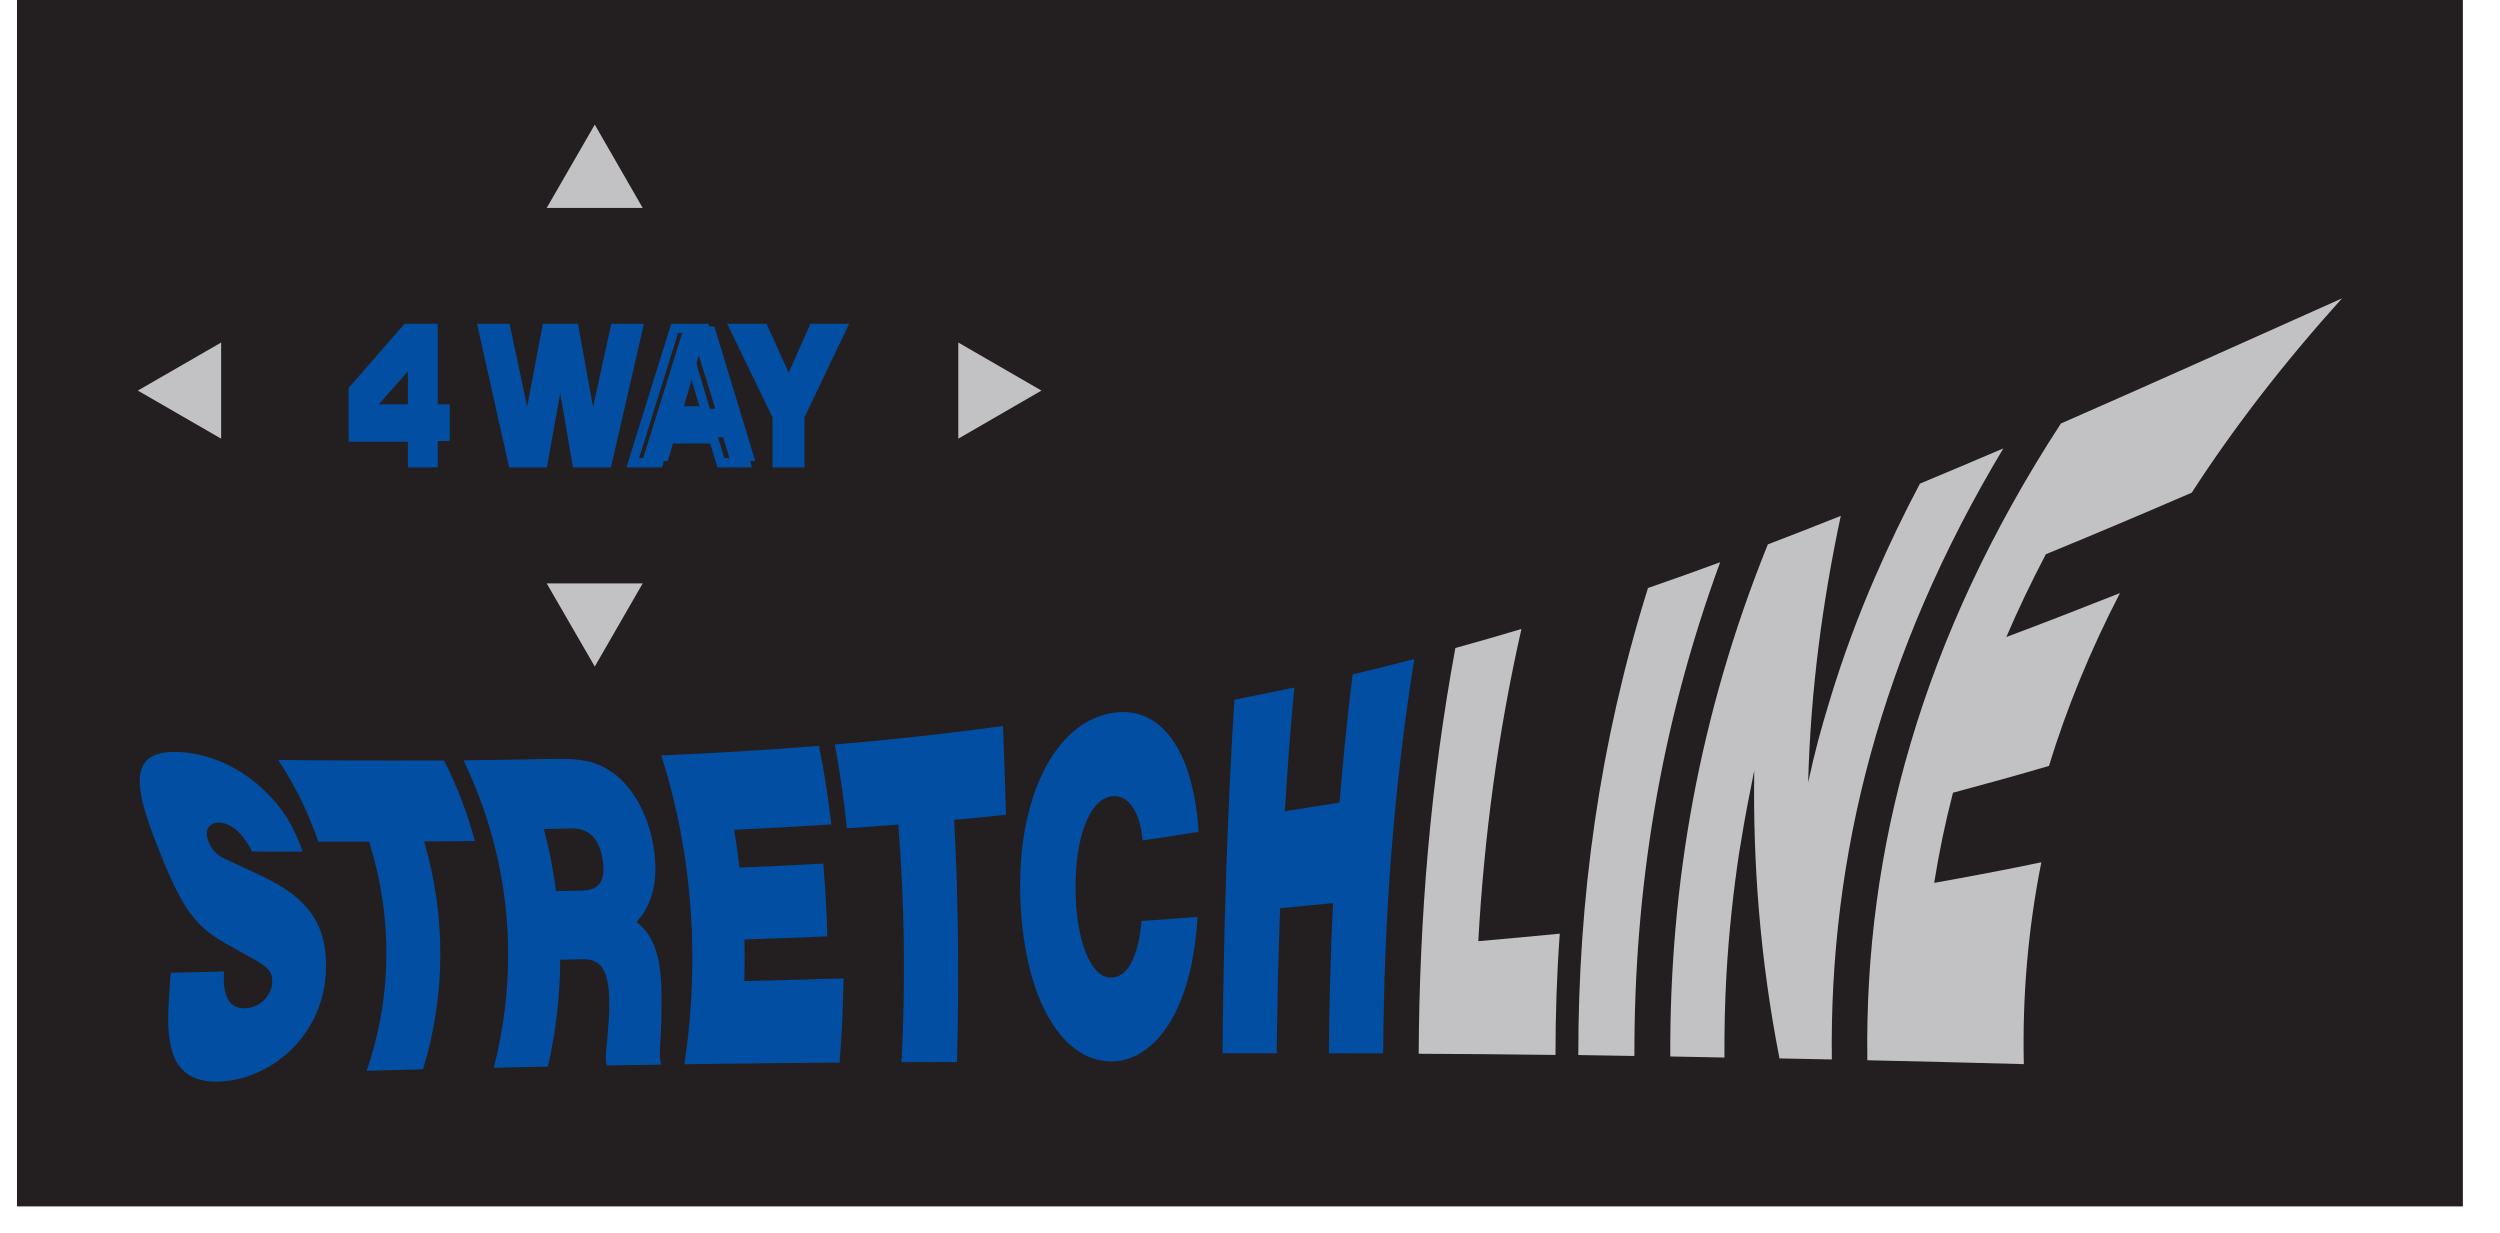 <?xml version="1.0" encoding="UTF-8"?>
<svg xmlns="http://www.w3.org/2000/svg" xmlns:xlink="http://www.w3.org/1999/xlink" width="75.381pt" height="37.179pt" viewBox="0 0 75.381 37.179" version="1.2">
<defs>
<g>
<symbol overflow="visible" id="glyph0-0">
<path style="stroke:none;" d=""/>
</symbol>
<symbol overflow="visible" id="glyph0-1">
<path style="stroke:none;" d="M 2.016 0 L 2.641 0 L 2.641 -0.797 L 3 -0.797 L 3 -1.625 L 2.641 -1.625 L 2.641 -4.062 L 1.844 -4.062 L 0.219 -2.219 L 0.219 -0.781 L 2.016 -0.781 Z M 2.016 -1.625 L 0.688 -1.625 L 2.016 -3.125 Z M 2.016 -1.625 "/>
</symbol>
<symbol overflow="visible" id="glyph0-2">
<path style="stroke:none;" d=""/>
</symbol>
<symbol overflow="visible" id="glyph0-3">
<path style="stroke:none;" d="M 0.094 -4.062 L 1 0 L 1.906 0 L 2.438 -2.922 L 2.938 0 L 3.844 0 L 4.781 -4.062 L 4.094 -4.062 L 3.406 -0.969 L 2.844 -4.062 L 2.016 -4.062 L 1.438 -0.969 L 0.781 -4.062 Z M 0.094 -4.062 "/>
</symbol>
<symbol overflow="visible" id="glyph0-4">
<path style="stroke:none;" d="M 0.031 0 L 0.797 0 L 1.016 -0.719 L 2.469 -0.719 L 2.688 0 L 3.438 0 L 2.203 -4.062 L 1.297 -4.062 Z M 1.266 -1.578 L 1.734 -3.188 L 2.234 -1.578 Z M 1.266 -1.578 "/>
</symbol>
<symbol overflow="visible" id="glyph0-5">
<path style="stroke:none;" d="M 1.328 0 L 2.016 0 L 2.016 -1.406 L 3.281 -4.062 L 2.438 -4.062 L 1.672 -2.375 L 0.922 -4.062 L 0.047 -4.062 L 1.328 -1.406 Z M 1.328 0 "/>
</symbol>
</g>
<clipPath id="clip1">
  <path d="M 0.512 0 L 74.262 0 L 74.262 36.375 L 0.512 36.375 Z M 0.512 0 "/>
</clipPath>
</defs>
<g id="surface1">
<g clip-path="url(#clip1)" clip-rule="nonzero">
<path style=" stroke:none;fill-rule:nonzero;fill:rgb(13.725%,12.157%,12.549%);fill-opacity:1;" d="M 0.512 36.375 L 74.262 36.375 L 74.262 0 L 0.512 0 Z M 0.512 36.375 "/>
</g>
<path style="fill:none;stroke-width:0.134;stroke-linecap:round;stroke-linejoin:round;stroke:rgb(13.725%,12.157%,12.549%);stroke-opacity:1;stroke-miterlimit:10;" d="M -0.001 0.001 L 11.059 0.001 " transform="matrix(0.978,0,0,-0.978,11.176,27.598)"/>
<path style=" stroke:none;fill-rule:nonzero;fill:rgb(0.784%,30.588%,63.53%);fill-opacity:1;" d="M 7.602 25.676 C 7.309 25.094 6.945 24.809 6.605 24.805 C 6.281 24.801 6.156 25.043 6.289 25.379 C 6.383 25.625 6.527 25.777 6.77 25.891 C 7.168 26.074 7.555 26.254 7.93 26.43 C 9.281 27.086 9.902 27.867 9.824 29.359 C 9.699 31.316 8.098 32.559 6.609 32.613 C 5.719 32.641 5.242 32.23 5.121 31.383 C 5.027 30.859 5.086 30.305 5.145 29.332 C 5.68 29.32 6.219 29.309 6.754 29.293 C 6.711 30.027 6.898 30.418 7.398 30.402 C 7.805 30.391 8.164 30.07 8.207 29.652 C 8.234 29.363 8.125 29.211 7.805 29.012 C 7.465 28.82 7.125 28.629 6.773 28.43 C 6.188 28.102 5.848 27.746 5.531 27.227 C 5.262 26.766 5 26.168 4.766 25.562 C 4.031 23.723 3.859 22.641 5.324 22.672 C 6.227 22.688 7.266 23.113 8.055 23.918 C 8.527 24.395 8.828 24.848 9.129 25.68 C 8.621 25.68 8.109 25.68 7.602 25.676 "/>
<path style=" stroke:none;fill-rule:nonzero;fill:rgb(0.784%,30.588%,63.53%);fill-opacity:1;" d="M 12.754 32.242 C 12.188 32.258 11.621 32.273 11.055 32.289 C 11.816 30.098 11.859 27.691 11.129 25.379 L 9.598 25.379 C 9.312 24.535 8.91 23.707 8.387 22.914 C 10.062 22.934 11.727 22.938 13.391 22.93 C 13.789 23.719 14.098 24.535 14.32 25.359 C 13.812 25.363 13.301 25.371 12.789 25.371 C 13.461 27.668 13.43 30.051 12.754 32.242 "/>
<path style=" stroke:none;fill-rule:nonzero;fill:rgb(0.784%,30.588%,63.53%);fill-opacity:1;" d="M 16.52 32.16 C 15.973 32.172 15.434 32.184 14.887 32.195 C 15.664 29.199 15.422 25.91 13.973 22.926 C 14.855 22.918 15.734 22.902 16.613 22.883 C 17.582 22.863 18.008 22.961 18.516 23.328 C 19.066 23.738 19.527 24.527 19.691 25.449 C 19.879 26.496 19.684 27.262 19.195 27.801 C 19.66 28.16 19.914 28.742 19.941 29.789 C 19.953 30.301 19.945 30.812 19.918 31.316 C 19.883 31.758 19.887 31.867 19.93 32.102 C 19.383 32.109 18.836 32.117 18.289 32.125 C 18.254 31.926 18.258 31.832 18.309 31.352 C 18.328 31.133 18.344 30.918 18.359 30.703 C 18.43 29.305 18.18 28.91 17.555 28.922 C 17.332 28.93 17.109 28.934 16.891 28.941 C 16.887 30.027 16.762 31.109 16.52 32.16 M 17.57 26.852 C 18.074 26.84 18.281 26.539 18.168 25.898 C 18.051 25.254 17.738 24.969 17.223 24.98 C 16.945 24.988 16.672 24.992 16.398 24.996 C 16.562 25.617 16.684 26.242 16.766 26.871 C 17.035 26.867 17.305 26.859 17.57 26.852 "/>
<path style=" stroke:none;fill-rule:nonzero;fill:rgb(0.784%,30.588%,63.53%);fill-opacity:1;" d="M 25.066 24.859 C 24.09 24.922 23.113 24.973 22.137 25.02 C 22.199 25.398 22.254 25.781 22.297 26.16 C 23.137 26.125 23.98 26.086 24.824 26.039 C 24.887 26.773 24.926 27.504 24.945 28.234 C 24.109 28.27 23.277 28.301 22.445 28.328 C 22.457 28.746 22.453 29.164 22.445 29.582 C 23.441 29.559 24.438 29.531 25.434 29.5 C 25.422 30.348 25.383 31.195 25.316 32.039 C 23.762 32.051 22.199 32.066 20.637 32.09 C 21.098 29.031 20.91 25.809 19.938 22.777 C 21.52 22.711 23.105 22.617 24.695 22.488 C 24.852 23.27 24.973 24.066 25.066 24.859 "/>
<path style=" stroke:none;fill-rule:nonzero;fill:rgb(0.784%,30.588%,63.53%);fill-opacity:1;" d="M 28.855 32.023 C 28.297 32.023 27.742 32.027 27.184 32.027 C 27.305 29.648 27.277 27.246 27.086 24.863 C 26.566 24.902 26.055 24.941 25.535 24.973 C 25.449 24.125 25.328 23.285 25.172 22.449 C 26.844 22.309 28.531 22.125 30.242 21.891 C 30.277 22.781 30.309 23.672 30.332 24.566 C 29.809 24.625 29.289 24.676 28.77 24.719 C 28.898 27.145 28.922 29.59 28.855 32.023 "/>
<path style=" stroke:none;fill-rule:nonzero;fill:rgb(0.784%,30.588%,63.53%);fill-opacity:1;" d="M 34.453 25.34 C 34.375 24.465 34.016 23.949 33.527 24.008 C 32.863 24.086 32.422 25.215 32.43 26.789 C 32.434 28.348 32.891 29.504 33.516 29.477 C 34.008 29.457 34.316 28.863 34.422 27.77 C 34.984 27.73 35.547 27.691 36.113 27.645 C 36.031 28.719 35.891 29.434 35.617 30.133 C 35.152 31.316 34.383 32 33.52 32.004 C 31.91 32.012 30.805 29.863 30.762 26.863 C 30.711 23.98 31.84 21.746 33.574 21.492 C 35.004 21.277 35.984 22.621 36.141 25.082 C 35.578 25.172 35.016 25.258 34.453 25.34 "/>
<path style=" stroke:none;fill-rule:nonzero;fill:rgb(0.784%,30.588%,63.53%);fill-opacity:1;" d="M 38.598 27.383 C 38.543 28.84 38.512 30.297 38.496 31.758 C 37.953 31.758 37.406 31.758 36.863 31.758 C 36.891 28.191 37 24.637 37.219 21.098 C 37.816 20.98 38.422 20.859 39.027 20.73 C 38.91 21.973 38.816 23.215 38.742 24.461 C 39.289 24.375 39.84 24.289 40.391 24.199 C 40.496 22.91 40.625 21.621 40.785 20.336 C 41.398 20.188 42.02 20.035 42.645 19.871 C 42.012 23.824 41.727 27.789 41.707 31.762 C 41.16 31.762 40.617 31.758 40.07 31.758 C 40.078 30.246 40.121 28.738 40.195 27.23 C 39.66 27.281 39.129 27.336 38.598 27.383 "/>
<path style=" stroke:none;fill-rule:nonzero;fill:rgb(76.079%,76.079%,77.255%);fill-opacity:1;" d="M 44.574 28.379 C 45.391 28.309 46.207 28.23 47.031 28.152 C 46.941 29.371 46.902 30.586 46.902 31.809 C 45.527 31.789 44.152 31.781 42.777 31.773 C 42.797 27.684 43.133 23.609 43.883 19.539 C 44.543 19.355 45.203 19.168 45.875 18.965 C 45.164 22.102 44.75 25.238 44.574 28.379 "/>
<path style=" stroke:none;fill-rule:nonzero;fill:rgb(76.079%,76.079%,77.255%);fill-opacity:1;" d="M 49.281 31.84 C 48.719 31.832 48.152 31.824 47.59 31.812 C 47.586 27.121 48.219 22.43 49.691 17.73 C 50.406 17.484 51.129 17.223 51.867 16.953 C 50.043 21.926 49.27 26.883 49.281 31.84 "/>
<path style=" stroke:none;fill-rule:nonzero;fill:rgb(76.079%,76.079%,77.255%);fill-opacity:1;" d="M 53.656 31.914 C 53.066 28.895 52.852 26.004 52.895 23.23 C 52.742 24.035 52.676 24.258 52.438 25.723 C 52.266 26.871 52.129 28.098 52.055 29.414 C 52.008 30.242 51.992 31.062 51.996 31.887 C 51.449 31.875 50.906 31.863 50.363 31.855 C 50.34 26.719 51.219 21.574 53.305 16.414 C 54.02 16.141 54.754 15.855 55.504 15.555 C 54.957 18.121 54.594 20.797 54.52 23.594 C 54.73 22.637 54.875 22.09 55.184 21.074 C 55.578 19.777 56.047 18.523 56.547 17.379 C 56.949 16.449 57.395 15.516 57.891 14.582 C 58.703 14.242 59.543 13.891 60.406 13.52 C 56.684 19.715 55.156 25.852 55.234 31.945 C 54.707 31.934 54.18 31.926 53.656 31.914 "/>
<path style=" stroke:none;fill-rule:nonzero;fill:rgb(76.079%,76.079%,77.255%);fill-opacity:1;" d="M 66.086 14.855 C 64.543 15.523 63.086 16.137 61.688 16.711 C 61.25 17.543 60.852 18.375 60.496 19.207 C 61.602 18.793 62.738 18.352 63.922 17.883 C 63.02 19.625 62.312 21.363 61.781 23.094 C 60.801 23.383 59.836 23.648 58.887 23.902 C 58.652 24.809 58.465 25.715 58.32 26.621 C 59.387 26.43 60.465 26.227 61.551 26 C 61.145 28.039 60.977 30.066 61.023 32.086 C 59.453 32.043 57.879 32.004 56.305 31.969 C 56.211 25.625 57.93 19.238 62.141 12.77 C 64.684 11.656 67.461 10.41 70.617 8.996 C 68.848 10.957 67.344 12.91 66.086 14.855 "/>
<g style="fill:rgb(0.784%,30.588%,63.53%);fill-opacity:1;">
  <use xlink:href="#glyph0-1" x="10.414" y="13.903"/>
  <use xlink:href="#glyph0-2" x="13.622" y="13.903"/>
</g>
<g style="fill:rgb(0.784%,30.588%,63.53%);fill-opacity:1;">
  <use xlink:href="#glyph0-3" x="14.465" y="13.903"/>
  <use xlink:href="#glyph0-4" x="19.335" y="13.903"/>
</g>
<g style="fill:rgb(0.784%,30.588%,63.53%);fill-opacity:1;">
  <use xlink:href="#glyph0-5" x="22.125" y="13.903"/>
</g>
<path style="fill:none;stroke-width:0.286;stroke-linecap:butt;stroke-linejoin:miter;stroke:rgb(0.784%,30.588%,63.53%);stroke-opacity:1;stroke-miterlimit:10;" d="M 0.002 -0 L -1.356 -0 L 0.002 1.533 Z M 0.002 -1.657 L 0.637 -1.657 L 0.637 -0.843 L 1.008 -0.843 L 1.008 -0 L 0.637 -0 L 0.637 2.483 L -0.178 2.483 L -1.827 0.594 L -1.827 -0.867 L 0.002 -0.867 Z M 2.17 2.483 L 3.096 -1.657 L 4.026 -1.657 L 4.561 1.321 L 5.068 -1.657 L 6.007 -1.657 L 6.957 2.483 L 6.246 2.483 L 5.555 -0.667 L 4.984 2.483 L 4.138 2.483 L 3.547 -0.667 L 2.88 2.483 Z M 8.059 -0.056 L 8.546 1.593 L 9.041 -0.056 Z M 6.793 -1.657 L 7.588 -1.657 L 7.807 -0.919 L 9.284 -0.919 L 9.512 -1.657 L 10.275 -1.657 L 9.021 2.483 L 8.083 2.483 Z M 11.245 -1.657 L 11.943 -1.657 L 11.943 -0.224 L 13.237 2.483 L 12.363 2.483 L 11.6 0.77 L 10.826 2.483 L 9.931 2.483 L 11.245 -0.224 Z M 11.245 -1.657 " transform="matrix(0.978,0,0,-0.978,12.436,12.332)"/>
<path style=" stroke:none;fill-rule:nonzero;fill:rgb(76.079%,76.079%,77.255%);fill-opacity:1;" d="M 19.379 6.27 L 17.934 3.758 L 16.484 6.27 Z M 19.379 6.27 "/>
<path style=" stroke:none;fill-rule:nonzero;fill:rgb(76.079%,76.079%,77.255%);fill-opacity:1;" d="M 16.484 17.59 L 17.934 20.098 L 19.379 17.59 Z M 16.484 17.59 "/>
<path style=" stroke:none;fill-rule:nonzero;fill:rgb(76.079%,76.079%,77.255%);fill-opacity:1;" d="M 28.895 13.227 L 31.402 11.777 L 28.895 10.328 Z M 28.895 13.227 "/>
<path style=" stroke:none;fill-rule:nonzero;fill:rgb(76.079%,76.079%,77.255%);fill-opacity:1;" d="M 6.668 10.328 L 4.156 11.777 L 6.668 13.227 Z M 6.668 10.328 "/>
</g>
</svg>
